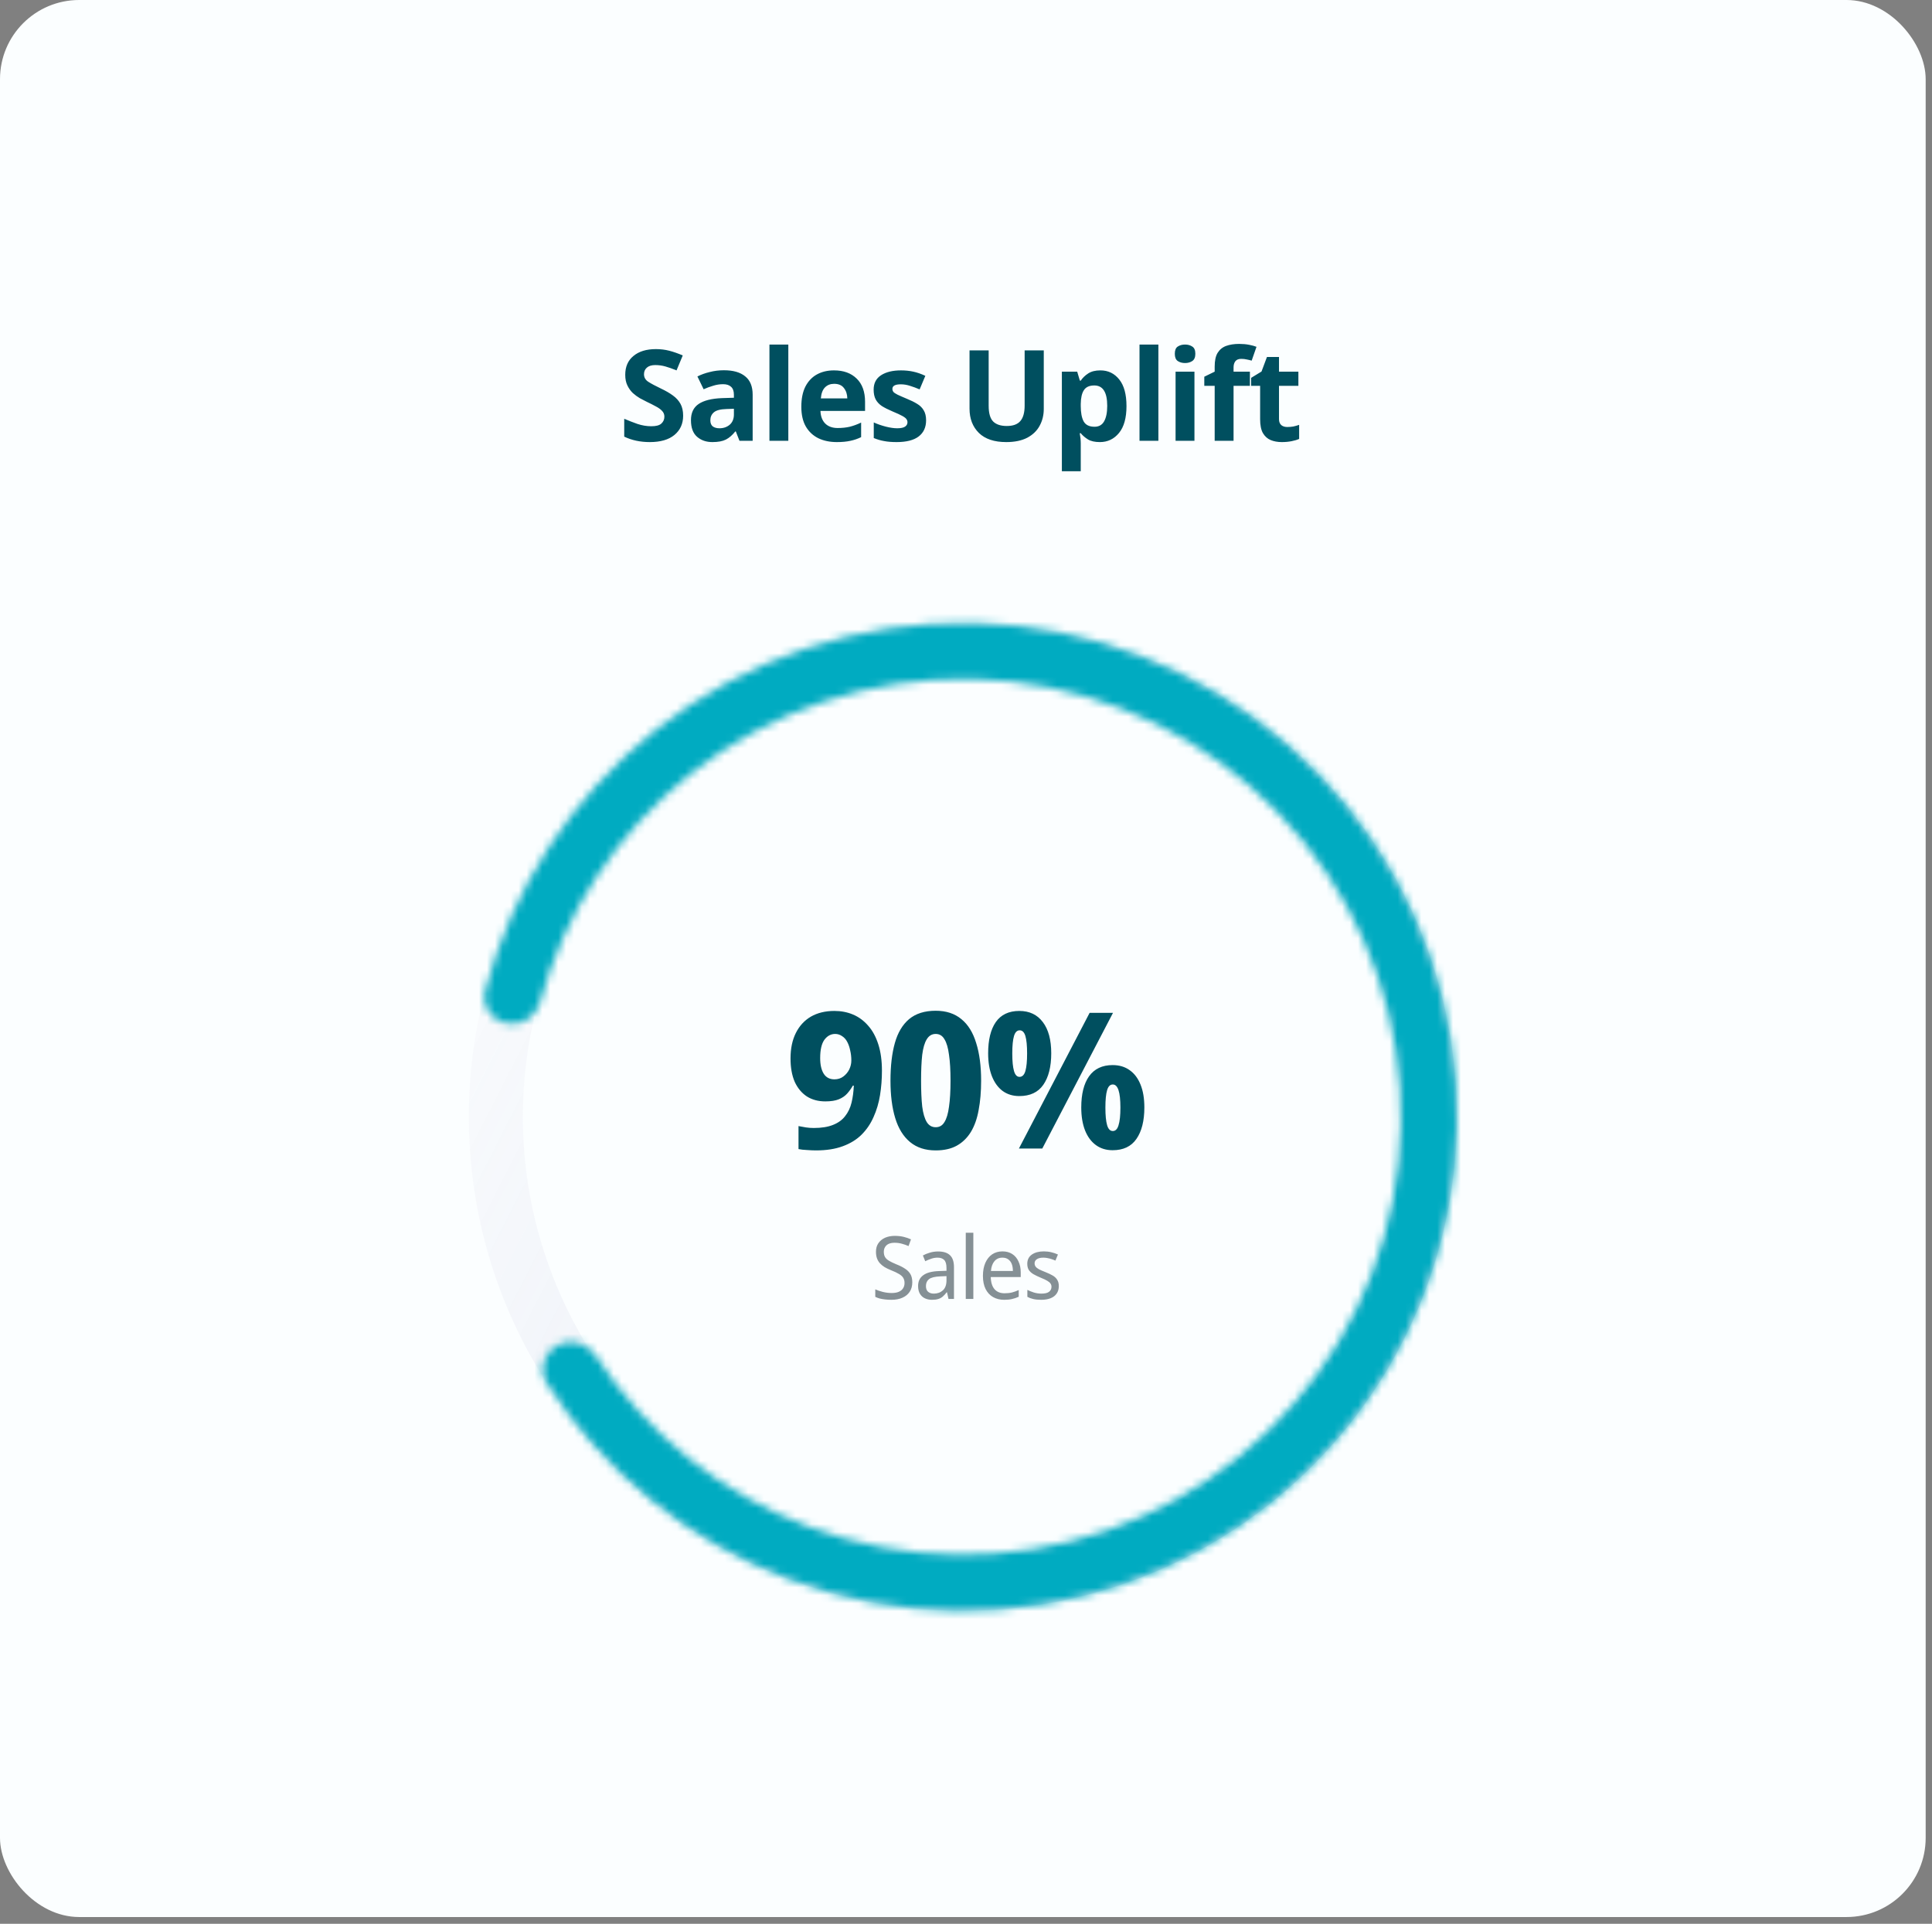 <svg width="244" height="243" viewBox="0 0 244 243" fill="none" xmlns="http://www.w3.org/2000/svg">
<rect x="0" y="0" width="244" height="243" fill="#808080" stroke="none"/>
<rect width="243.2" height="242.143" rx="10" fill="#FBFEFF"/>
<path d="M86.276 52.512C86.276 53.525 85.908 54.336 85.172 54.944C84.446 55.541 83.412 55.84 82.068 55.84C80.862 55.84 79.785 55.61 78.836 55.152V52.896C79.38 53.13 79.94 53.349 80.516 53.552C81.102 53.744 81.684 53.84 82.26 53.84C82.857 53.84 83.278 53.728 83.524 53.504C83.78 53.269 83.908 52.976 83.908 52.624C83.908 52.336 83.806 52.09 83.604 51.888C83.412 51.685 83.15 51.498 82.82 51.328C82.489 51.146 82.11 50.954 81.684 50.752C81.417 50.624 81.129 50.474 80.82 50.304C80.51 50.122 80.212 49.904 79.924 49.648C79.646 49.381 79.417 49.061 79.236 48.688C79.054 48.314 78.964 47.866 78.964 47.344C78.964 46.32 79.31 45.525 80.004 44.96C80.697 44.384 81.641 44.096 82.836 44.096C83.433 44.096 83.998 44.165 84.532 44.304C85.065 44.442 85.63 44.64 86.228 44.896L85.444 46.784C84.921 46.57 84.452 46.405 84.036 46.288C83.62 46.17 83.193 46.112 82.756 46.112C82.297 46.112 81.945 46.218 81.7 46.432C81.454 46.645 81.332 46.922 81.332 47.264C81.332 47.669 81.513 47.989 81.876 48.224C82.238 48.458 82.777 48.746 83.492 49.088C84.078 49.365 84.574 49.653 84.98 49.952C85.396 50.25 85.716 50.602 85.94 51.008C86.164 51.413 86.276 51.914 86.276 52.512ZM91.424 46.768C92.597 46.768 93.493 47.024 94.112 47.536C94.741 48.037 95.056 48.81 95.056 49.856V55.68H93.392L92.928 54.496H92.864C92.491 54.965 92.096 55.306 91.68 55.52C91.264 55.733 90.693 55.84 89.968 55.84C89.189 55.84 88.544 55.616 88.032 55.168C87.52 54.72 87.264 54.021 87.264 53.072C87.264 52.144 87.589 51.461 88.24 51.024C88.891 50.586 89.867 50.341 91.168 50.288L92.688 50.24V49.856C92.688 49.397 92.565 49.061 92.32 48.848C92.085 48.634 91.755 48.528 91.328 48.528C90.901 48.528 90.485 48.592 90.08 48.72C89.675 48.837 89.269 48.986 88.864 49.168L88.08 47.552C88.539 47.317 89.056 47.13 89.632 46.992C90.208 46.842 90.805 46.768 91.424 46.768ZM92.688 51.632L91.76 51.664C90.992 51.685 90.459 51.824 90.16 52.08C89.861 52.336 89.712 52.672 89.712 53.088C89.712 53.45 89.819 53.712 90.032 53.872C90.245 54.021 90.523 54.096 90.864 54.096C91.376 54.096 91.808 53.946 92.16 53.648C92.512 53.338 92.688 52.906 92.688 52.352V51.632ZM99.56 55.68H97.176V43.52H99.56V55.68ZM105.331 46.784C106.537 46.784 107.491 47.13 108.195 47.824C108.899 48.506 109.251 49.482 109.251 50.752V51.904H103.619C103.641 52.576 103.838 53.104 104.211 53.488C104.595 53.872 105.123 54.064 105.795 54.064C106.35 54.064 106.857 54.01 107.315 53.904C107.785 53.786 108.265 53.61 108.755 53.376V55.216C108.318 55.429 107.865 55.584 107.395 55.68C106.926 55.786 106.355 55.84 105.683 55.84C104.809 55.84 104.035 55.68 103.363 55.36C102.691 55.029 102.163 54.538 101.779 53.888C101.395 53.226 101.203 52.389 101.203 51.376C101.203 50.362 101.374 49.514 101.715 48.832C102.067 48.149 102.553 47.637 103.171 47.296C103.79 46.954 104.51 46.784 105.331 46.784ZM105.347 48.48C104.878 48.48 104.494 48.629 104.195 48.928C103.897 49.226 103.721 49.69 103.667 50.32H107.011C107.001 49.797 106.857 49.36 106.579 49.008C106.313 48.656 105.902 48.48 105.347 48.48ZM116.96 53.088C116.96 53.973 116.646 54.656 116.016 55.136C115.398 55.605 114.47 55.84 113.232 55.84C112.624 55.84 112.102 55.797 111.664 55.712C111.227 55.637 110.79 55.509 110.352 55.328V53.36C110.822 53.573 111.328 53.749 111.872 53.888C112.416 54.026 112.896 54.096 113.312 54.096C113.771 54.096 114.102 54.026 114.304 53.888C114.507 53.749 114.608 53.568 114.608 53.344C114.608 53.194 114.566 53.061 114.48 52.944C114.406 52.826 114.235 52.693 113.968 52.544C113.702 52.394 113.286 52.202 112.72 51.968C112.166 51.733 111.712 51.504 111.36 51.28C111.019 51.045 110.763 50.768 110.592 50.448C110.422 50.117 110.336 49.706 110.336 49.216C110.336 48.405 110.651 47.797 111.28 47.392C111.91 46.986 112.747 46.784 113.792 46.784C114.336 46.784 114.854 46.837 115.344 46.944C115.835 47.05 116.342 47.226 116.864 47.472L116.144 49.184C115.718 49.002 115.312 48.853 114.928 48.736C114.544 48.608 114.155 48.544 113.76 48.544C113.056 48.544 112.704 48.736 112.704 49.12C112.704 49.258 112.747 49.386 112.832 49.504C112.928 49.61 113.104 49.728 113.36 49.856C113.627 49.984 114.016 50.154 114.528 50.368C115.03 50.57 115.462 50.784 115.824 51.008C116.187 51.221 116.464 51.493 116.656 51.824C116.859 52.154 116.96 52.576 116.96 53.088ZM131.822 44.256V51.648C131.822 52.437 131.646 53.152 131.294 53.792C130.953 54.421 130.43 54.922 129.726 55.296C129.022 55.658 128.142 55.84 127.086 55.84C125.571 55.84 124.419 55.456 123.63 54.688C122.841 53.909 122.446 52.885 122.446 51.616V44.256H124.862V51.248C124.862 52.197 125.054 52.864 125.438 53.248C125.822 53.621 126.393 53.808 127.15 53.808C127.939 53.808 128.51 53.6 128.862 53.184C129.225 52.768 129.406 52.117 129.406 51.232V44.256H131.822ZM138.972 46.784C139.953 46.784 140.748 47.168 141.356 47.936C141.964 48.693 142.268 49.813 142.268 51.296C142.268 52.789 141.953 53.92 141.324 54.688C140.694 55.456 139.889 55.84 138.908 55.84C138.278 55.84 137.777 55.728 137.404 55.504C137.03 55.269 136.726 55.008 136.492 54.72H136.364C136.449 55.168 136.492 55.594 136.492 56V59.52H134.108V46.944H136.044L136.38 48.08H136.492C136.726 47.728 137.041 47.424 137.436 47.168C137.83 46.912 138.342 46.784 138.972 46.784ZM138.204 48.688C137.585 48.688 137.148 48.885 136.892 49.28C136.636 49.664 136.502 50.245 136.492 51.024V51.28C136.492 52.122 136.614 52.773 136.86 53.232C137.116 53.68 137.574 53.904 138.236 53.904C138.78 53.904 139.18 53.68 139.436 53.232C139.702 52.773 139.836 52.117 139.836 51.264C139.836 49.546 139.292 48.688 138.204 48.688ZM146.297 55.68H143.913V43.52H146.297V55.68ZM149.668 43.52C150.02 43.52 150.324 43.605 150.58 43.776C150.836 43.936 150.964 44.24 150.964 44.688C150.964 45.125 150.836 45.429 150.58 45.6C150.324 45.77 150.02 45.856 149.668 45.856C149.305 45.856 148.996 45.77 148.74 45.6C148.494 45.429 148.372 45.125 148.372 44.688C148.372 44.24 148.494 43.936 148.74 43.776C148.996 43.605 149.305 43.52 149.668 43.52ZM150.852 46.944V55.68H148.468V46.944H150.852ZM157.855 48.736H155.791V55.68H153.407V48.736H152.095V47.584L153.407 46.944V46.304C153.407 45.557 153.529 44.981 153.775 44.576C154.031 44.16 154.388 43.866 154.847 43.696C155.316 43.525 155.865 43.44 156.495 43.44C156.953 43.44 157.375 43.477 157.759 43.552C158.143 43.626 158.452 43.712 158.687 43.808L158.079 45.552C157.897 45.498 157.695 45.45 157.471 45.408C157.257 45.354 157.017 45.328 156.751 45.328C156.42 45.328 156.175 45.429 156.015 45.632C155.865 45.834 155.791 46.09 155.791 46.4V46.944H157.855V48.736ZM162.57 53.936C162.837 53.936 163.093 53.914 163.338 53.872C163.583 53.818 163.829 53.749 164.074 53.664V55.44C163.818 55.557 163.498 55.653 163.114 55.728C162.741 55.802 162.33 55.84 161.882 55.84C161.359 55.84 160.89 55.754 160.474 55.584C160.069 55.413 159.743 55.12 159.498 54.704C159.263 54.288 159.146 53.701 159.146 52.944V48.736H158.01V47.728L159.322 46.928L160.01 45.088H161.53V46.944H163.978V48.736H161.53V52.944C161.53 53.274 161.626 53.525 161.818 53.696C162.01 53.856 162.261 53.936 162.57 53.936Z" fill="#004F5F"/>
<circle cx="121.6" cy="141.069" r="58.977" stroke="url(#paint0_linear_3532_24301)" stroke-width="6.824"/>
<mask id="path-4-inside-1_3532_24301" fill="white">
<path d="M70.328 169.953C68.624 170.912 68.013 173.078 69.067 174.724C76.283 185.988 86.951 194.664 99.521 199.42C113.198 204.595 128.258 204.801 142.071 200.003C155.884 195.205 167.573 185.708 175.097 173.169C182.621 160.63 185.501 145.846 183.235 131.4C180.969 116.954 173.7 103.763 162.699 94.13C151.697 84.497 137.661 79.034 123.042 78.696C108.423 78.358 94.15 83.166 82.715 92.28C72.204 100.657 64.706 112.182 61.285 125.115C60.785 127.005 62.03 128.879 63.946 129.271V129.271C65.862 129.663 67.721 128.424 68.235 126.538C71.314 115.23 77.916 105.16 87.128 97.817C97.265 89.738 109.919 85.476 122.878 85.775C135.838 86.075 148.281 90.918 158.034 99.457C167.787 107.997 174.231 119.691 176.24 132.497C178.249 145.304 175.695 158.41 169.025 169.525C162.356 180.641 151.993 189.061 139.748 193.314C127.502 197.568 114.151 197.385 102.027 192.797C91.009 188.629 81.641 181.063 75.247 171.242C74.181 169.603 72.031 168.993 70.328 169.953V169.953Z"/>
</mask>
<path d="M70.328 169.953C68.624 170.912 68.013 173.078 69.067 174.724C76.283 185.988 86.951 194.664 99.521 199.42C113.198 204.595 128.258 204.801 142.071 200.003C155.884 195.205 167.573 185.708 175.097 173.169C182.621 160.63 185.501 145.846 183.235 131.4C180.969 116.954 173.7 103.763 162.699 94.13C151.697 84.497 137.661 79.034 123.042 78.696C108.423 78.358 94.15 83.166 82.715 92.28C72.204 100.657 64.706 112.182 61.285 125.115C60.785 127.005 62.03 128.879 63.946 129.271V129.271C65.862 129.663 67.721 128.424 68.235 126.538C71.314 115.23 77.916 105.16 87.128 97.817C97.265 89.738 109.919 85.476 122.878 85.775C135.838 86.075 148.281 90.918 158.034 99.457C167.787 107.997 174.231 119.691 176.24 132.497C178.249 145.304 175.695 158.41 169.025 169.525C162.356 180.641 151.993 189.061 139.748 193.314C127.502 197.568 114.151 197.385 102.027 192.797C91.009 188.629 81.641 181.063 75.247 171.242C74.181 169.603 72.031 168.993 70.328 169.953V169.953Z" stroke="#00ABC1" stroke-width="15.597" stroke-linecap="round" stroke-linejoin="round" mask="url(#path-4-inside-1_3532_24301)"/>
<path d="M111.383 135.254C111.383 136.31 111.303 137.334 111.143 138.326C110.983 139.318 110.711 140.238 110.327 141.086C109.959 141.934 109.455 142.678 108.815 143.318C108.191 143.942 107.399 144.43 106.439 144.782C105.495 145.134 104.367 145.31 103.055 145.31C102.735 145.31 102.359 145.294 101.927 145.262C101.511 145.246 101.151 145.206 100.847 145.142V142.238C101.151 142.302 101.463 142.358 101.783 142.406C102.103 142.454 102.431 142.478 102.767 142.478C103.743 142.478 104.551 142.35 105.191 142.094C105.847 141.838 106.359 141.47 106.727 140.99C107.111 140.51 107.383 139.942 107.543 139.286C107.703 138.63 107.799 137.91 107.831 137.126H107.711C107.503 137.494 107.263 137.83 106.991 138.134C106.719 138.438 106.367 138.678 105.935 138.854C105.503 139.03 104.935 139.118 104.231 139.118C103.335 139.118 102.559 138.91 101.903 138.494C101.247 138.062 100.735 137.446 100.367 136.646C100.015 135.83 99.839 134.846 99.839 133.694C99.839 132.446 100.063 131.374 100.511 130.478C100.959 129.582 101.591 128.894 102.407 128.414C103.239 127.934 104.231 127.694 105.383 127.694C106.231 127.694 107.015 127.846 107.735 128.15C108.455 128.454 109.087 128.918 109.631 129.542C110.191 130.166 110.623 130.958 110.927 131.918C111.231 132.862 111.383 133.974 111.383 135.254ZM105.479 130.598C104.935 130.598 104.479 130.846 104.111 131.342C103.759 131.838 103.583 132.606 103.583 133.646C103.583 134.494 103.735 135.158 104.039 135.638C104.343 136.102 104.791 136.334 105.383 136.334C105.815 136.334 106.191 136.214 106.511 135.974C106.831 135.734 107.079 135.438 107.255 135.086C107.431 134.718 107.519 134.342 107.519 133.958C107.519 133.51 107.471 133.086 107.375 132.686C107.295 132.286 107.175 131.934 107.015 131.63C106.855 131.31 106.639 131.062 106.367 130.886C106.095 130.694 105.799 130.598 105.479 130.598ZM123.91 136.502C123.91 137.878 123.806 139.11 123.598 140.198C123.406 141.286 123.078 142.214 122.614 142.982C122.15 143.734 121.558 144.31 120.838 144.71C120.118 145.11 119.23 145.31 118.174 145.31C116.862 145.31 115.782 144.958 114.934 144.254C114.086 143.55 113.462 142.542 113.062 141.23C112.662 139.918 112.462 138.342 112.462 136.502C112.462 134.646 112.646 133.062 113.014 131.75C113.382 130.438 113.982 129.43 114.814 128.726C115.662 128.022 116.782 127.67 118.174 127.67C119.486 127.67 120.566 128.022 121.414 128.726C122.262 129.414 122.886 130.422 123.286 131.75C123.702 133.062 123.91 134.646 123.91 136.502ZM116.326 136.502C116.326 137.798 116.374 138.886 116.47 139.766C116.582 140.63 116.774 141.286 117.046 141.734C117.318 142.166 117.694 142.382 118.174 142.382C118.654 142.382 119.022 142.166 119.278 141.734C119.55 141.302 119.742 140.654 119.854 139.79C119.982 138.91 120.046 137.814 120.046 136.502C120.046 135.19 119.982 134.102 119.854 133.238C119.742 132.358 119.55 131.702 119.278 131.27C119.022 130.822 118.654 130.598 118.174 130.598C117.694 130.598 117.318 130.822 117.046 131.27C116.774 131.702 116.582 132.358 116.47 133.238C116.374 134.102 116.326 135.19 116.326 136.502ZM128.733 127.694C130.013 127.694 131.005 128.166 131.709 129.11C132.413 130.038 132.765 131.35 132.765 133.046C132.765 134.742 132.429 136.07 131.757 137.03C131.101 137.974 130.093 138.446 128.733 138.446C127.917 138.446 127.213 138.23 126.621 137.798C126.045 137.366 125.597 136.75 125.277 135.95C124.957 135.134 124.797 134.166 124.797 133.046C124.797 131.35 125.117 130.038 125.757 129.11C126.413 128.166 127.405 127.694 128.733 127.694ZM128.781 130.142C128.445 130.142 128.205 130.382 128.061 130.862C127.917 131.342 127.845 132.078 127.845 133.07C127.845 134.046 127.917 134.782 128.061 135.278C128.205 135.774 128.437 136.022 128.757 136.022C129.109 136.022 129.357 135.774 129.501 135.278C129.645 134.782 129.717 134.046 129.717 133.07C129.717 132.078 129.645 131.342 129.501 130.862C129.357 130.382 129.117 130.142 128.781 130.142ZM140.565 127.934L131.637 145.07H128.685L137.613 127.934H140.565ZM140.517 134.534C141.365 134.534 142.085 134.75 142.677 135.182C143.269 135.598 143.725 136.206 144.045 137.006C144.365 137.79 144.525 138.75 144.525 139.886C144.525 141.582 144.189 142.91 143.517 143.87C142.861 144.814 141.861 145.286 140.517 145.286C139.701 145.286 138.997 145.07 138.405 144.638C137.813 144.206 137.357 143.59 137.037 142.79C136.717 141.974 136.557 141.006 136.557 139.886C136.557 138.19 136.885 136.878 137.541 135.95C138.213 135.006 139.205 134.534 140.517 134.534ZM140.541 136.982C140.205 136.982 139.965 137.222 139.821 137.702C139.677 138.182 139.605 138.918 139.605 139.91C139.605 140.886 139.677 141.622 139.821 142.118C139.965 142.614 140.205 142.862 140.541 142.862C140.877 142.862 141.117 142.622 141.261 142.142C141.421 141.646 141.501 140.902 141.501 139.91C141.501 138.918 141.421 138.182 141.261 137.702C141.101 137.222 140.861 136.982 140.541 136.982Z" fill="#004F5F"/>
<path opacity="0.6" d="M115.217 161.969C115.217 162.439 115.107 162.838 114.887 163.168C114.675 163.491 114.37 163.74 113.974 163.916C113.586 164.092 113.12 164.18 112.577 164.18C112.306 164.18 112.042 164.166 111.785 164.136C111.536 164.107 111.305 164.067 111.092 164.015C110.887 163.957 110.704 163.887 110.542 163.806V162.86C110.799 162.978 111.111 163.084 111.477 163.179C111.851 163.275 112.233 163.322 112.621 163.322C112.981 163.322 113.278 163.271 113.512 163.168C113.754 163.066 113.934 162.919 114.051 162.728C114.176 162.538 114.238 162.314 114.238 162.057C114.238 161.801 114.183 161.584 114.073 161.408C113.971 161.232 113.795 161.071 113.545 160.924C113.296 160.77 112.955 160.609 112.522 160.44C112.214 160.316 111.943 160.184 111.708 160.044C111.474 159.898 111.276 159.733 111.114 159.549C110.953 159.366 110.832 159.157 110.751 158.922C110.671 158.688 110.63 158.416 110.63 158.108C110.63 157.69 110.729 157.335 110.927 157.041C111.133 156.741 111.411 156.51 111.763 156.348C112.123 156.187 112.537 156.106 113.006 156.106C113.41 156.106 113.78 156.147 114.117 156.227C114.455 156.308 114.766 156.414 115.052 156.546L114.744 157.393C114.48 157.276 114.198 157.177 113.897 157.096C113.604 157.016 113.3 156.975 112.984 156.975C112.684 156.975 112.431 157.023 112.225 157.118C112.027 157.214 111.877 157.349 111.774 157.525C111.672 157.694 111.62 157.892 111.62 158.119C111.62 158.383 111.672 158.603 111.774 158.779C111.877 158.955 112.046 159.113 112.28 159.252C112.515 159.392 112.827 159.542 113.215 159.703C113.648 159.872 114.011 160.055 114.304 160.253C114.605 160.444 114.832 160.675 114.986 160.946C115.14 161.218 115.217 161.559 115.217 161.969ZM118.469 158.075C119.144 158.075 119.646 158.233 119.976 158.548C120.313 158.864 120.482 159.366 120.482 160.055V164.07H119.789L119.602 163.234H119.558C119.397 163.447 119.232 163.627 119.063 163.773C118.902 163.913 118.711 164.015 118.491 164.081C118.278 164.147 118.014 164.18 117.699 164.18C117.369 164.18 117.072 164.118 116.808 163.993C116.544 163.869 116.335 163.678 116.181 163.421C116.027 163.157 115.95 162.827 115.95 162.431C115.95 161.845 116.166 161.394 116.599 161.078C117.032 160.756 117.699 160.58 118.601 160.55L119.536 160.517V160.165C119.536 159.674 119.437 159.333 119.239 159.142C119.048 158.952 118.773 158.856 118.414 158.856C118.128 158.856 117.853 158.904 117.589 158.999C117.332 159.087 117.087 159.19 116.852 159.307L116.555 158.581C116.804 158.442 117.094 158.325 117.424 158.229C117.754 158.127 118.102 158.075 118.469 158.075ZM118.733 161.221C118.058 161.251 117.589 161.368 117.325 161.573C117.068 161.779 116.94 162.068 116.94 162.442C116.94 162.772 117.032 163.014 117.215 163.168C117.398 163.322 117.637 163.399 117.93 163.399C118.385 163.399 118.766 163.264 119.074 162.992C119.382 162.714 119.536 162.288 119.536 161.716V161.188L118.733 161.221ZM122.927 164.07H121.97V155.71H122.927V164.07ZM126.602 158.064C127.079 158.064 127.489 158.174 127.834 158.394C128.179 158.614 128.443 158.926 128.626 159.329C128.817 159.725 128.912 160.191 128.912 160.726V161.309H125.128C125.143 161.977 125.3 162.486 125.601 162.838C125.902 163.183 126.323 163.355 126.866 163.355C127.218 163.355 127.53 163.322 127.801 163.256C128.08 163.183 128.366 163.08 128.659 162.948V163.795C128.373 163.927 128.091 164.023 127.812 164.081C127.541 164.147 127.211 164.18 126.822 164.18C126.294 164.18 125.828 164.067 125.425 163.839C125.022 163.612 124.706 163.275 124.479 162.827C124.252 162.373 124.138 161.819 124.138 161.166C124.138 160.521 124.241 159.967 124.446 159.505C124.651 159.043 124.937 158.688 125.304 158.438C125.678 158.189 126.111 158.064 126.602 158.064ZM126.602 158.856C126.177 158.856 125.839 159.007 125.59 159.307C125.341 159.601 125.194 160.011 125.15 160.539H127.922C127.922 160.202 127.874 159.909 127.779 159.659C127.684 159.41 127.537 159.216 127.339 159.076C127.148 158.93 126.903 158.856 126.602 158.856ZM133.721 162.442C133.721 162.824 133.63 163.143 133.446 163.399C133.27 163.656 133.017 163.85 132.687 163.982C132.357 164.114 131.961 164.18 131.499 164.18C131.111 164.18 130.773 164.147 130.487 164.081C130.209 164.015 129.963 163.924 129.75 163.806V162.926C129.978 163.044 130.249 163.154 130.564 163.256C130.88 163.352 131.199 163.399 131.521 163.399C131.969 163.399 132.291 163.322 132.489 163.168C132.695 163.007 132.797 162.794 132.797 162.53C132.797 162.384 132.757 162.252 132.676 162.134C132.603 162.017 132.467 161.9 132.269 161.782C132.079 161.665 131.8 161.533 131.433 161.386C131.081 161.24 130.777 161.093 130.52 160.946C130.271 160.8 130.077 160.624 129.937 160.418C129.805 160.213 129.739 159.949 129.739 159.626C129.739 159.128 129.93 158.743 130.311 158.471C130.7 158.2 131.206 158.064 131.829 158.064C132.167 158.064 132.482 158.101 132.775 158.174C133.069 158.24 133.347 158.336 133.611 158.46L133.292 159.23C133.138 159.157 132.977 159.095 132.808 159.043C132.64 158.985 132.467 158.941 132.291 158.911C132.123 158.875 131.95 158.856 131.774 158.856C131.415 158.856 131.14 158.922 130.949 159.054C130.759 159.179 130.663 159.351 130.663 159.571C130.663 159.733 130.707 159.872 130.795 159.989C130.883 160.107 131.026 160.22 131.224 160.33C131.43 160.433 131.708 160.554 132.06 160.693C132.412 160.833 132.713 160.976 132.962 161.122C133.212 161.269 133.399 161.449 133.523 161.661C133.655 161.867 133.721 162.127 133.721 162.442Z" fill="#37464F"/>
<defs>
<linearGradient id="paint0_linear_3532_24301" x1="183.989" y1="148.06" x2="42.484" y2="75.979" gradientUnits="userSpaceOnUse">
<stop stop-color="#E0E5F2"/>
<stop offset="1" stop-color="white" stop-opacity="0.77"/>
</linearGradient>
</defs>
</svg>
